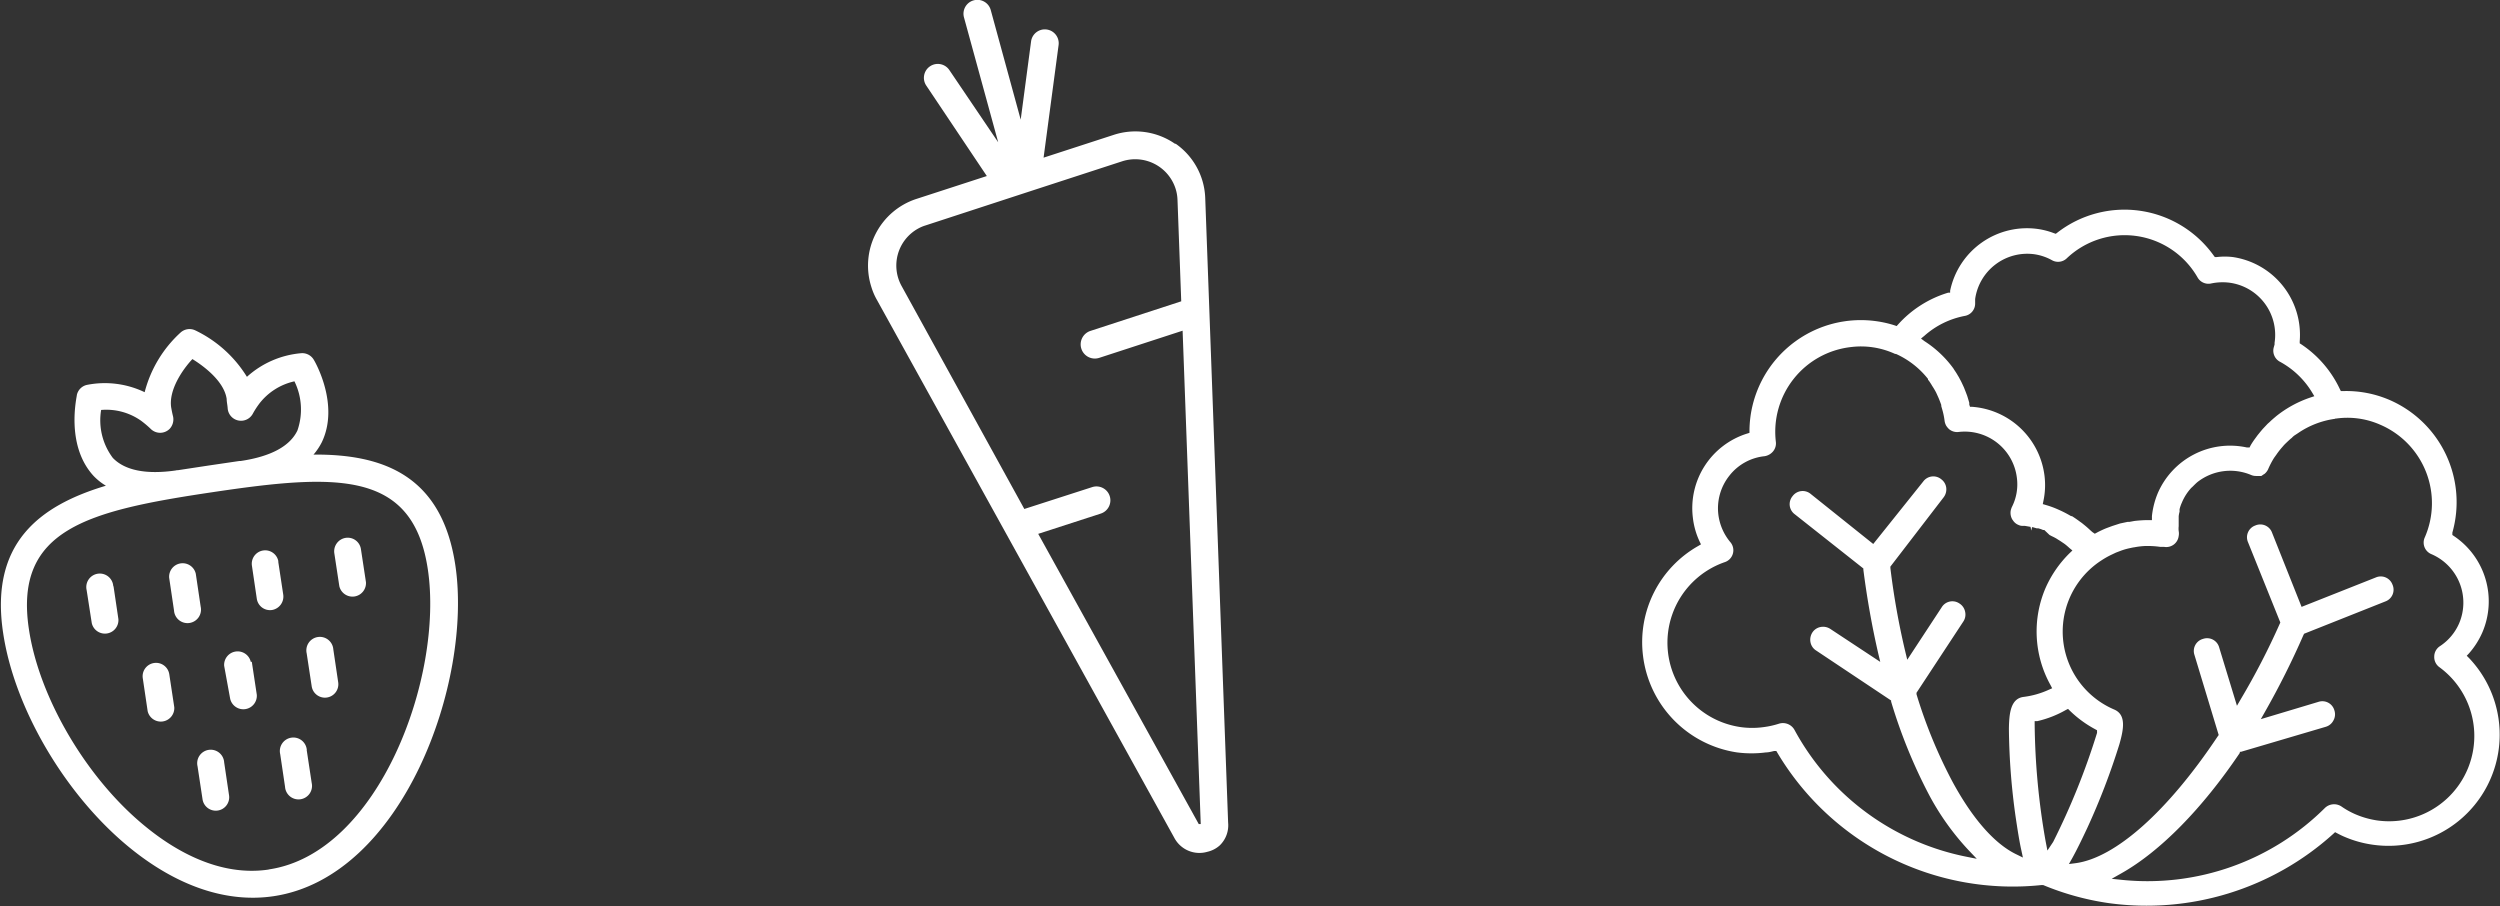 <svg id="Calque_1" data-name="Calque 1" xmlns="http://www.w3.org/2000/svg" xmlns:xlink="http://www.w3.org/1999/xlink" viewBox="0 0 199.96 72.5"><rect x="0" y="0" width="199.96" height="72.5" fill="#333333" stroke="none"/><defs><style>.cls-1{fill:none;}.cls-2{clip-path:url(#clip-path);}.cls-3{fill:#fff;}</style><clipPath id="clip-path" transform="translate(-8.07 -17.21)"><rect class="cls-1" width="216" height="110"/></clipPath></defs><title>fraise-carotte-salade</title><g class="cls-2"><path class="cls-3" d="M102.08,28.73A5.57,5.57,0,0,0,97.14,28l-5.6,1.82,1.2-9a1.11,1.11,0,1,0-2.2-.3h0l-.83,6.26L87.31,18a1.11,1.11,0,0,0-2.14.59l2.74,10L84,22.81a1.11,1.11,0,1,0-1.84,1.25L87,31.29l-5.63,1.83a5.61,5.61,0,0,0-3.6,7.06,4.94,4.94,0,0,0,.43,1L102,84.23a2.27,2.27,0,0,0,2.64,1.11,2.2,2.2,0,0,0,1-.52A2.24,2.24,0,0,0,106.3,83l-1.83-49.92a5.53,5.53,0,0,0-2.39-4.39m.17,4.47.3,8.15-7.27,2.37A1.11,1.11,0,0,0,96,45.83l6.66-2.17,1.45,39.46-.16,0L91.11,59.91l5-1.62a1.11,1.11,0,1,0-.68-2.12L90,57.92,80.18,40.08a3.38,3.38,0,0,1,1.33-4.59,3.07,3.07,0,0,1,.59-.25l8.45-2.76h0l7.28-2.37a3.39,3.39,0,0,1,4.26,2.17,3.23,3.23,0,0,1,.16.92" transform="translate(-8.07 -17.21)"/><path class="cls-3" d="M139.48,69.62A8.9,8.9,0,0,0,147,77.39a9,9,0,0,0,2.32,0c.21,0,.43-.06.64-.11l.19,0,.1.17A21.91,21.91,0,0,0,171.36,88h.07l.06,0a21.74,21.74,0,0,0,5.21,1.44,22.26,22.26,0,0,0,18-5.54l.14-.13.17.09c.19.1.39.2.58.28a8.8,8.8,0,0,0,2.24.63,8.89,8.89,0,0,0,7.72-14.93l-.18-.18.18-.19a6.4,6.4,0,0,0,1.07-1.68,6.29,6.29,0,0,0-2.24-7.68l-.16-.11,0-.19a8.91,8.91,0,0,0-5-10.6,8.76,8.76,0,0,0-3.74-.72h-.18l-.08-.16a8.8,8.8,0,0,0-3.07-3.57l-.14-.09,0-.16a6.29,6.29,0,0,0-5.35-6.74,5.49,5.49,0,0,0-1.28,0h-.16l-.09-.12a8.77,8.77,0,0,0-12.51-1.83l-.12.09-.15-.05a5.93,5.93,0,0,0-1.25-.33,6.28,6.28,0,0,0-7.05,4.93l0,.16-.16,0a8.79,8.79,0,0,0-4,2.54l-.12.13-.17-.06A8.91,8.91,0,0,0,148,51.63v.2l-.19.06a6.25,6.25,0,0,0-4.34,6.71,6.11,6.11,0,0,0,.54,1.92l.11.23-.22.13a8.84,8.84,0,0,0-4.42,8.74m32.35,15.62-.15-.78a56.63,56.63,0,0,1-.87-9.36v-.21l.21,0A8.37,8.37,0,0,0,173.3,74l.18-.09.14.14a9,9,0,0,0,2,1.47l.18.1,0,.21a56.51,56.51,0,0,1-3.51,8.72Zm23-34.55.08,0a6.48,6.48,0,0,1,3.54.49,6.83,6.83,0,0,1,3.57,9,1,1,0,0,0,.54,1.36,4.22,4.22,0,0,1,2.2,5.53,4.16,4.16,0,0,1-1.53,1.82,1,1,0,0,0-.46.84,1,1,0,0,0,.42.85,6.82,6.82,0,0,1-5,12.25,7,7,0,0,1-1.72-.49,6.4,6.4,0,0,1-1.13-.63,1.06,1.06,0,0,0-1.32.13,20.12,20.12,0,0,1-16.19,5.75l-.86-.09.76-.43c3.1-1.74,6.47-5.16,9.49-9.64l0-.09.1,0,6.78-2a1,1,0,0,0,.61-.51,1,1,0,0,0,.08-.78,1,1,0,0,0-1.29-.7l-4.6,1.38.34-.6A64.94,64.94,0,0,0,192.31,68l.05-.1,6.49-2.58a1,1,0,0,0,.58-1.35,1,1,0,0,0-1.34-.57l-5.93,2.35-2.36-5.93a1,1,0,0,0-1.34-.58,1,1,0,0,0-.58,1.35L190.46,67l-.05.11a57.27,57.27,0,0,1-3.1,6l-.32.55L185.57,69a1,1,0,0,0-1.29-.69,1,1,0,0,0-.69,1.28L185.53,76l-.08.11c-4,6-8.18,9.71-11.36,10.14l-.54.07.27-.48c.37-.67.76-1.47,1.21-2.43a55.08,55.08,0,0,0,2.56-6.68c.33-1.17.57-2.35-.42-2.77a6.78,6.78,0,0,1-1-11.94,6.59,6.59,0,0,1,.76-.43l.38-.18.42-.16a5,5,0,0,1,.76-.21,3,3,0,0,1,.32-.06,5.93,5.93,0,0,1,.88-.1h.16a7.13,7.13,0,0,1,1,.07l.31,0a1,1,0,0,0,1.17-.87,1,1,0,0,0,0-.39,1.78,1.78,0,0,1,0-.39c0-.06,0-.13,0-.2s0-.25,0-.36,0-.17,0-.24a2.29,2.29,0,0,1,.07-.36v-.07l0-.13a3.13,3.13,0,0,1,.19-.54,4,4,0,0,1,.75-1.17l.1-.09.08-.08c.1-.1.21-.21.32-.3a4.27,4.27,0,0,1,4.28-.56,1,1,0,0,0,.39.08l.15,0,.08,0h.11l.09,0,.09-.06.07-.05.1-.06a1.07,1.07,0,0,0,.28-.36,6.75,6.75,0,0,1,.48-.92l.18-.25a6.17,6.17,0,0,1,.44-.57c.08-.09.15-.18.24-.27s.3-.29.47-.44l.09-.07a1.29,1.29,0,0,1,.21-.19l.2-.13.09-.06a6.89,6.89,0,0,1,2.95-1.14M162,44.06a6.75,6.75,0,0,1,3.21-1.58,1,1,0,0,0,.84-1v-.35a4.21,4.21,0,0,1,4.77-3.58,4.14,4.14,0,0,1,1.37.47,1,1,0,0,0,1.19-.15,6.72,6.72,0,0,1,10.46,1.53,1,1,0,0,0,1.1.48,4.43,4.43,0,0,1,1.44-.06A4.21,4.21,0,0,1,190,44.63l0,.13-.07.25a1,1,0,0,0,.53,1.15A6.78,6.78,0,0,1,193,48.6l.18.3-.33.11a8.94,8.94,0,0,0-2.71,1.48l-.13.11c-.13.11-.27.23-.39.35l-.18.16-.32.34c-.08.08-.15.17-.22.25l-.26.32-.19.26a6.33,6.33,0,0,0-.36.54L188,53h-.22a6.3,6.3,0,0,0-7.12,3.65,6.55,6.55,0,0,0-.47,1.84v.08l0,.24-.25,0h-.16a10.23,10.23,0,0,0-1,.07l-.38.07-.15,0-.61.13-.62.2-.46.17c-.23.09-.46.2-.68.31l-.26.14-.19-.13-.07-.06-.08-.07c-.18-.17-.36-.33-.55-.48a3.15,3.15,0,0,0-.29-.22c-.21-.16-.43-.31-.65-.45l-.07,0a9.59,9.59,0,0,0-.9-.47l-.18-.08a7.32,7.32,0,0,0-.94-.34l-.24-.07.05-.25a6.11,6.11,0,0,0,.09-2,6.3,6.3,0,0,0-5.77-5.53h-.19l-.06-.18,0-.14c-.05-.18-.11-.38-.17-.57l-.11-.29-.15-.38-.14-.3c-.06-.13-.12-.25-.19-.37a2,2,0,0,0-.14-.25,5.16,5.16,0,0,0-.29-.46l-.08-.13A8.6,8.6,0,0,0,162,44.5l-.28-.21ZM146,62.18a1,1,0,0,0,.45-1.63,4.26,4.26,0,0,1-.94-2.19,4.19,4.19,0,0,1,.88-3.1,4.11,4.11,0,0,1,2.81-1.56,1.1,1.1,0,0,0,.69-.39,1,1,0,0,0,.22-.76,6.82,6.82,0,0,1,6-7.58,6.51,6.51,0,0,1,3.54.55l.07,0a6.86,6.86,0,0,1,2.56,2l0,.07a.69.69,0,0,1,.11.13l.15.23.07.12a5.89,5.89,0,0,1,.32.54l.15.33c.1.22.18.44.26.66l0,.09.06.21a5.88,5.88,0,0,1,.21,1v0a1.12,1.12,0,0,0,.12.35,1.37,1.37,0,0,0,.24.29l0,0a1,1,0,0,0,.76.22,4.2,4.2,0,0,1,4.66,3.68,4,4,0,0,1-.41,2.34,2.25,2.25,0,0,0-.08.24,1.07,1.07,0,0,0,.11.72l.07.1a.94.94,0,0,0,.47.37.66.66,0,0,0,.25.06l.22,0,.46.08.06.3.06-.27.07,0,.31.09.13,0,.2.06.17.07.1,0L172,60l.19.1a3.84,3.84,0,0,1,.4.21l.09.06c.17.1.31.2.46.3s.33.26.46.38l.23.19-.22.21a9,9,0,0,0-1.92,2.77,8.82,8.82,0,0,0,.38,7.77l.14.27-.27.12a6.89,6.89,0,0,1-2,.57c-1.06.12-1.17,1.33-1.19,2.54a53.15,53.15,0,0,0,.55,7.14c.15,1,.29,1.9.45,2.61l.12.56-.51-.25c-1.74-.83-3.51-2.84-5.12-5.81a38.94,38.94,0,0,1-2.88-7l0-.12,3.74-5.69a1,1,0,0,0,.15-.78,1,1,0,0,0-.44-.66,1,1,0,0,0-1.44.3l-2.75,4.19-.15-.62a60,60,0,0,1-1.2-6.72l0-.11L163.52,57a1.05,1.05,0,0,0,.22-.76,1,1,0,0,0-.39-.69,1,1,0,0,0-1.45.17l-4,5-5-4a1,1,0,0,0-1.45.17,1,1,0,0,0,.17,1.45l5.49,4.34v.11c.29,2.27.69,4.52,1.19,6.69l.16.67-4-2.64a1.05,1.05,0,0,0-.77-.15,1,1,0,0,0-.66.44,1.07,1.07,0,0,0-.15.78,1,1,0,0,0,.45.66l6,4,0,.09a41.7,41.7,0,0,0,3,7.39,20.6,20.6,0,0,0,3.25,4.55l.6.63-.85-.17A20.12,20.12,0,0,1,151.6,75.59a1.06,1.06,0,0,0-1.23-.5,6.84,6.84,0,0,1-1.26.28,6.7,6.7,0,0,1-1.79,0A6.82,6.82,0,0,1,146,62.18" transform="translate(-8.07 -17.21)"/><path class="cls-3" d="M33.14,53.58a5.06,5.06,0,0,0,.67-1c1.44-3-.55-6.45-.64-6.59a1.07,1.07,0,0,0-1-.53,7.41,7.41,0,0,0-4.35,1.89,9.84,9.84,0,0,0-4.14-3.72,1.07,1.07,0,0,0-1.17.18,9.74,9.74,0,0,0-2.87,4.77A7.36,7.36,0,0,0,15,48a1.06,1.06,0,0,0-.78.79c0,.16-.93,4,1.32,6.47a4.65,4.65,0,0,0,1,.8c-5.31,1.59-9.3,4.59-8.22,11.77.9,6.06,5,13,10.11,17.17,3.8,3.1,7.79,4.45,11.53,3.89,10.32-1.54,15.93-17.12,14.53-26.47-1.07-7.17-5.76-8.88-11.28-8.85M22.19,54.83c-2.43.36-4.15,0-5.1-1A5,5,0,0,1,16.16,50a4.82,4.82,0,0,1,3.19.86,8,8,0,0,1,.77.65,1.07,1.07,0,0,0,1.52,0,1.11,1.11,0,0,0,.27-1c-.07-.27-.11-.5-.15-.72-.2-1.38.89-3,1.7-3.86,1,.62,2.54,1.81,2.74,3.19,0,.23.06.47.08.74a1.07,1.07,0,0,0,2,.46,6.86,6.86,0,0,1,.55-.85,4.88,4.88,0,0,1,2.79-1.76,5.11,5.11,0,0,1,.24,3.93c-.6,1.26-2.12,2.08-4.53,2.44l-.1,0-2.51.37-2.43.37h-.11m7.38,31.94c-3.95.59-7.53-1.54-9.84-3.43C15,79.5,11.19,73,10.38,67.52c-1.2-8,4.75-9.46,14.67-10.94s16.05-1.81,17.24,6.17c1.28,8.55-3.91,22.71-12.72,24M17.15,64.1l.39,2.63a1.08,1.08,0,0,1-2.13.32L15,64.41a1.08,1.08,0,1,1,2.13-.31m6.6-1,.39,2.63a1.08,1.08,0,1,1-2.13.32l-.39-2.63a1.08,1.08,0,0,1,2.13-.32m6.59-1,.4,2.64A1.09,1.09,0,0,1,29.83,66a1.07,1.07,0,0,1-1.22-.9l-.39-2.64a1.07,1.07,0,0,1,2.12-.32m6.6-1,.4,2.63a1.08,1.08,0,0,1-2.13.32l-.4-2.63a1.09,1.09,0,0,1,.91-1.23,1.07,1.07,0,0,1,1.22.91M26,78.19l.39,2.63a1.07,1.07,0,1,1-2.12.32l-.4-2.64A1.08,1.08,0,1,1,26,78.19m6.6-1L33,79.83a1.08,1.08,0,1,1-2.13.32l-.39-2.63a1.08,1.08,0,1,1,2.13-.32m-11-6.06.4,2.64a1.08,1.08,0,0,1-2.13.31l-.39-2.63a1.07,1.07,0,0,1,2.12-.32m6.6-1,.4,2.64a1.08,1.08,0,0,1-2.13.32L26,70.47a1.08,1.08,0,0,1,2.13-.32m6.6-1,.39,2.63a1.07,1.07,0,0,1-2.12.32l-.4-2.63a1.08,1.08,0,1,1,2.13-.32" transform="translate(-8.07 -17.21)"/></g></svg>